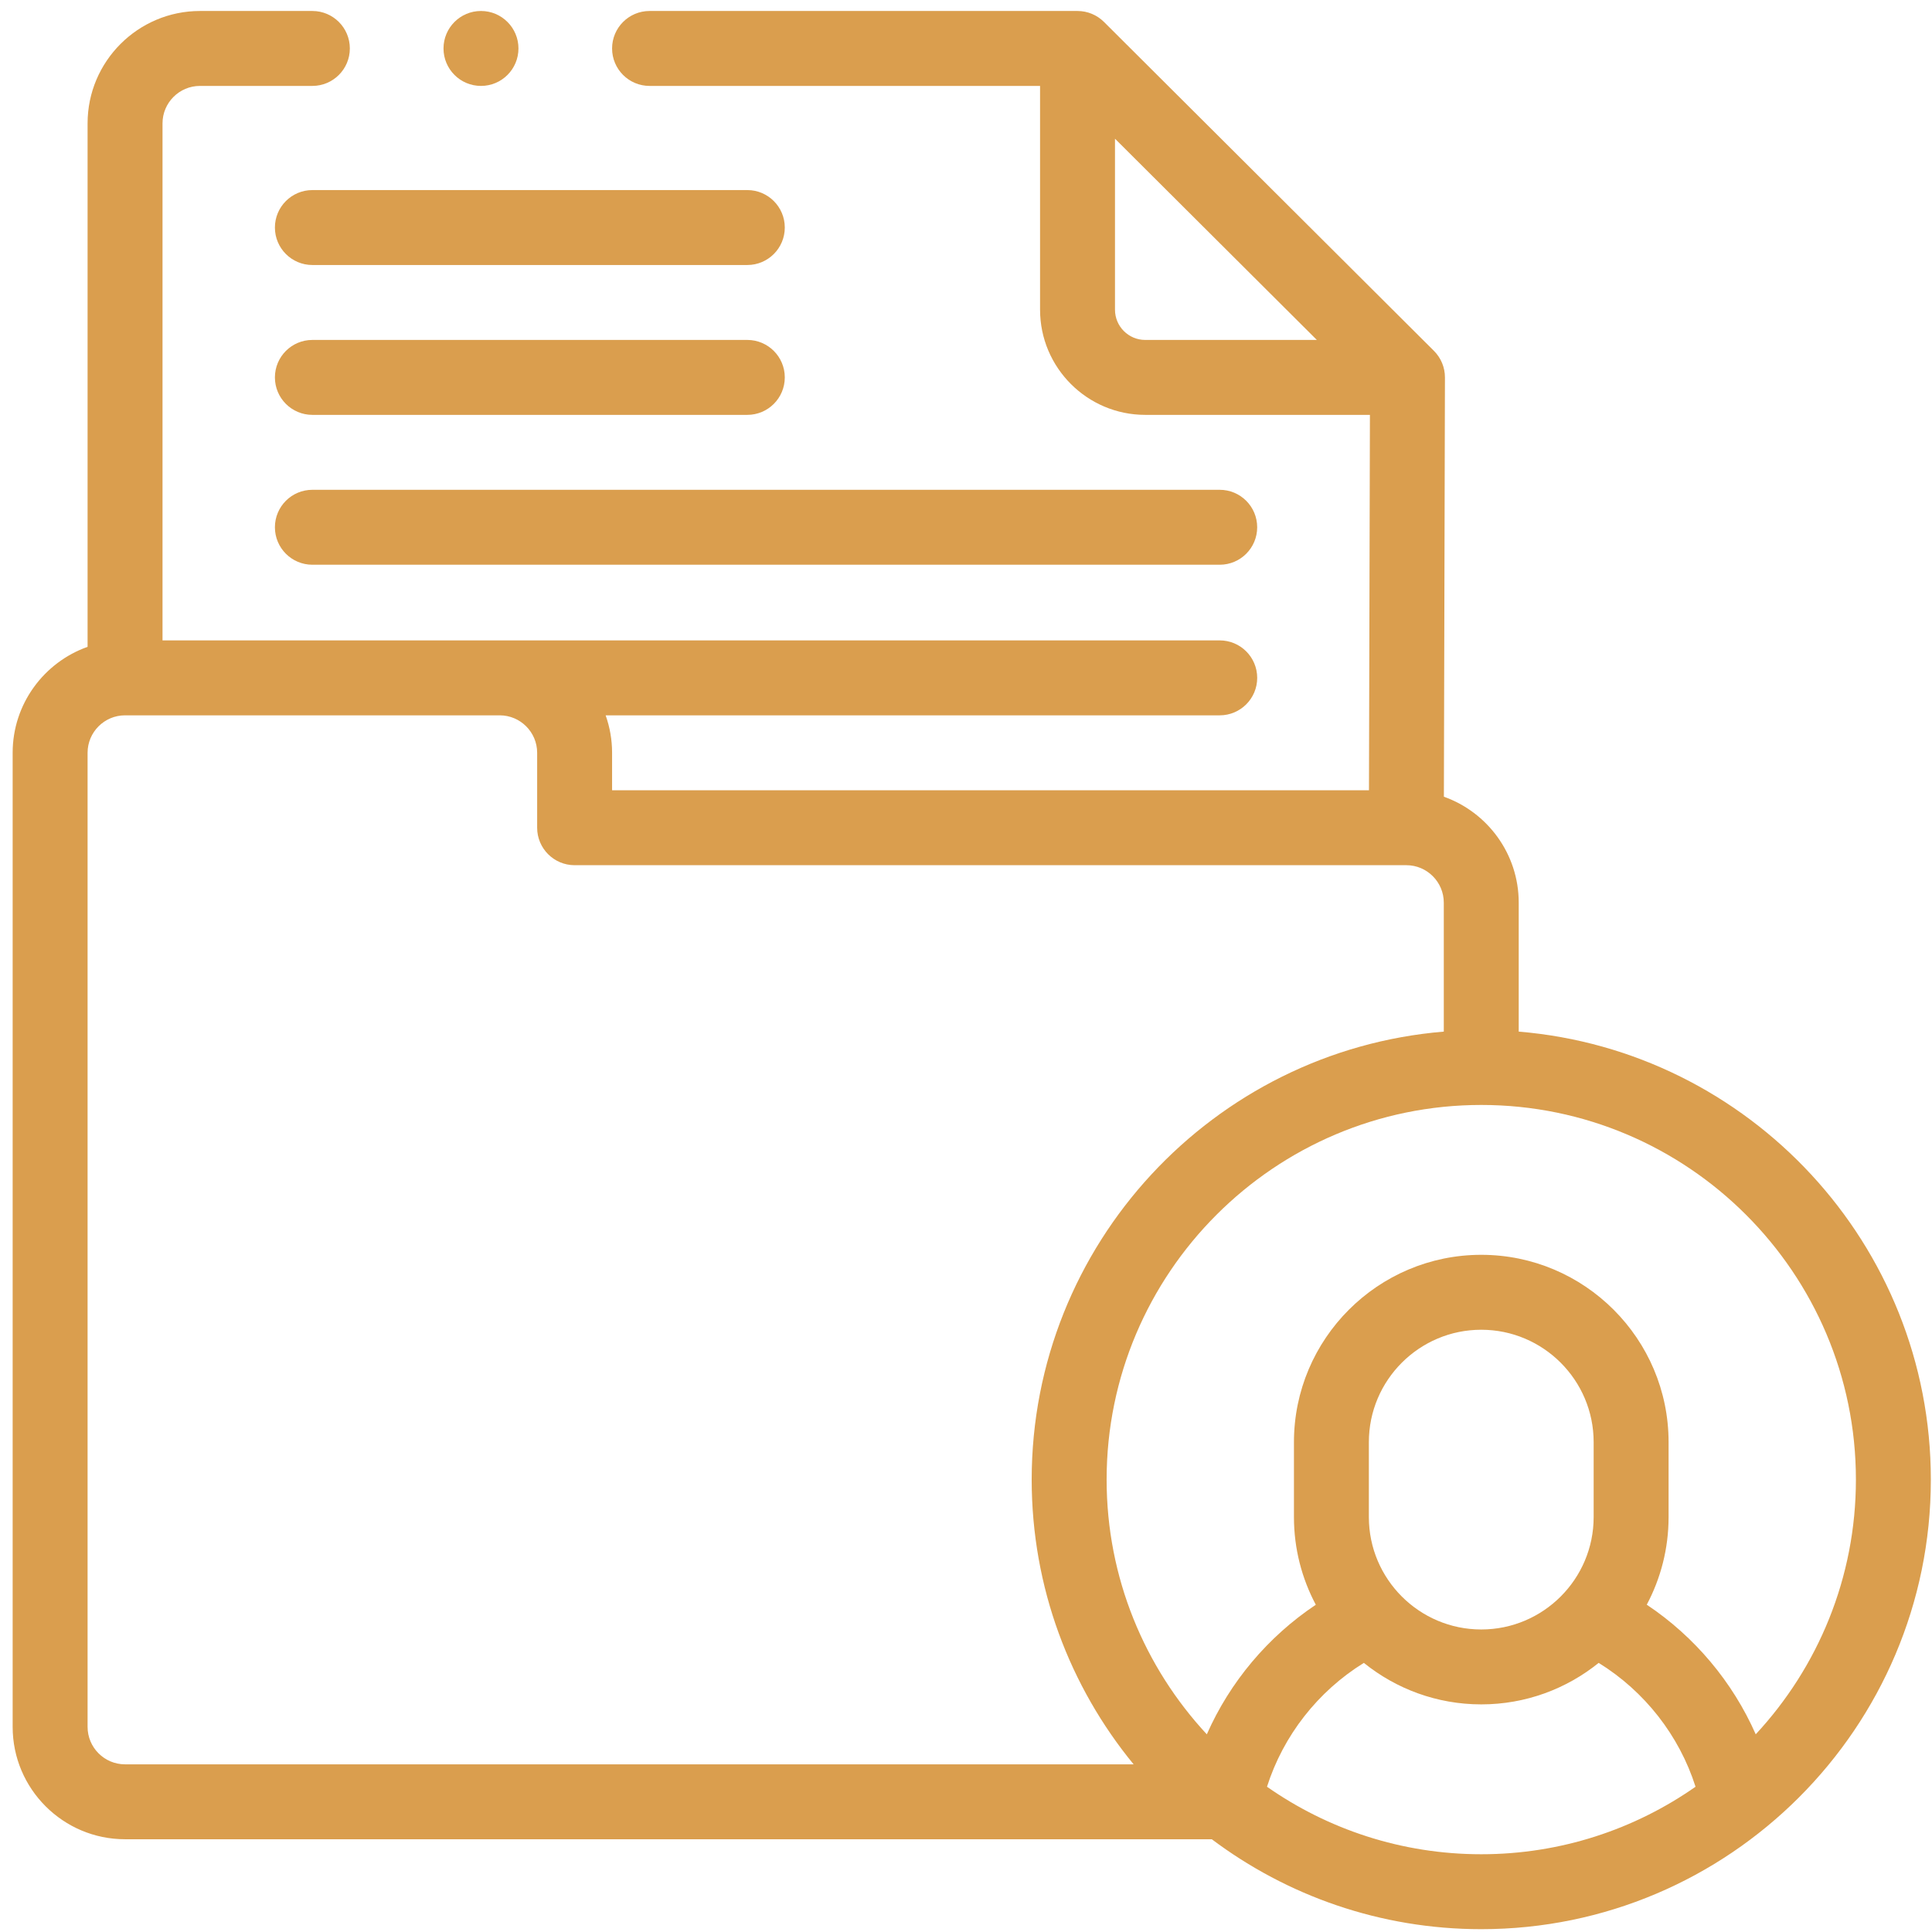 <svg width="102" height="102" viewBox="0 0 102 102" fill="none" xmlns="http://www.w3.org/2000/svg">
<g clip-path="url(#clip0_821_1287)">
<path d="M80.181 54.464V47.655C80.181 45.078 78.53 42.881 76.23 42.063L76.286 19.93C76.288 19.403 76.079 18.897 75.705 18.524L58.284 1.157C57.913 0.788 57.411 0.58 56.888 0.58H34.293C33.201 0.58 32.315 1.466 32.315 2.558C32.315 3.651 33.201 4.536 34.293 4.536H54.91V16.35C54.91 19.412 57.401 21.903 60.463 21.903H72.325L72.275 41.722H32.315V39.743C32.315 39.05 32.194 38.385 31.975 37.766H64.396C65.488 37.766 66.374 36.88 66.374 35.788C66.374 34.695 65.488 33.81 64.396 33.81H26.381H8.58L8.58 6.514C8.58 5.423 9.467 4.536 10.558 4.536H16.492C17.584 4.536 18.47 3.651 18.47 2.558C18.47 1.466 17.584 0.58 16.492 0.58H10.558C7.286 0.58 4.624 3.242 4.624 6.514L4.624 34.15C2.322 34.966 0.668 37.165 0.668 39.743V91.17C0.668 94.442 3.33 97.103 6.602 97.103H63.977C67.945 100.083 72.871 101.851 78.203 101.851C91.291 101.851 101.939 91.203 101.939 78.116C101.939 65.694 92.347 55.472 80.181 54.464ZM58.866 16.35V7.323L69.523 17.947H60.463C59.582 17.947 58.866 17.231 58.866 16.35ZM4.624 91.17V39.743C4.624 38.653 5.511 37.766 6.602 37.766H26.381C27.472 37.766 28.359 38.653 28.359 39.743V43.7C28.359 44.792 29.245 45.678 30.337 45.678H74.248C75.338 45.678 76.225 46.565 76.225 47.656V54.464C64.06 55.472 54.468 65.694 54.468 78.116C54.468 83.816 56.488 89.052 59.849 93.148H6.602C5.511 93.148 4.624 92.261 4.624 91.17ZM66.891 94.331C67.752 91.628 69.578 89.293 72.005 87.792C73.703 89.161 75.858 89.983 78.204 89.983C80.549 89.983 82.705 89.161 84.402 87.792C86.829 89.292 88.655 91.627 89.516 94.331C86.308 96.576 82.407 97.895 78.204 97.895C73.999 97.895 70.098 96.576 66.891 94.331ZM84.137 80.094C84.137 83.366 81.475 86.028 78.203 86.028C74.931 86.028 72.269 83.366 72.269 80.094V76.138C72.269 72.866 74.931 70.204 78.203 70.204C81.475 70.204 84.137 72.866 84.137 76.138V80.094ZM92.694 91.563C91.474 88.798 89.472 86.409 86.941 84.72C87.675 83.339 88.093 81.764 88.093 80.094V76.138C88.093 70.684 83.657 66.248 78.203 66.248C72.75 66.248 68.314 70.684 68.314 76.138V80.094C68.314 81.766 68.733 83.341 69.468 84.723C66.937 86.413 64.934 88.798 63.714 91.564C60.434 88.032 58.424 83.304 58.424 78.116C58.424 67.209 67.297 58.336 78.204 58.336C89.11 58.336 97.983 67.209 97.983 78.116C97.983 83.304 95.974 88.031 92.694 91.563Z" fill="#DA9E4E"/>
<path d="M39.455 21.903C40.547 21.903 41.433 21.018 41.433 19.925C41.433 18.833 40.547 17.947 39.455 17.947H16.492C15.399 17.947 14.514 18.833 14.514 19.925C14.514 21.018 15.399 21.903 16.492 21.903H39.455Z" fill="#DA9E4E"/>
<path d="M39.455 10.035H16.492C15.399 10.035 14.514 10.921 14.514 12.013C14.514 13.105 15.399 13.991 16.492 13.991H39.455C40.547 13.991 41.433 13.105 41.433 12.013C41.433 10.921 40.547 10.035 39.455 10.035Z" fill="#DA9E4E"/>
<path d="M16.492 29.815H64.395C65.488 29.815 66.373 28.93 66.373 27.837C66.373 26.745 65.488 25.859 64.395 25.859H16.492C15.399 25.859 14.514 26.745 14.514 27.837C14.514 28.93 15.399 29.815 16.492 29.815Z" fill="#DA9E4E"/>
<path d="M25.394 4.536C26.486 4.536 27.372 3.651 27.372 2.558C27.372 1.466 26.486 0.58 25.394 0.58H25.392C24.3 0.58 23.415 1.466 23.415 2.558C23.415 3.651 24.301 4.536 25.394 4.536Z" fill="#DA9E4E"/>
</g>
<defs>
<clipPath id="clip0_821_1287">
<rect width="101.271" height="101.271" fill="white" transform="translate(0.668 0.58)"/>
</clipPath>
</defs>
</svg>
